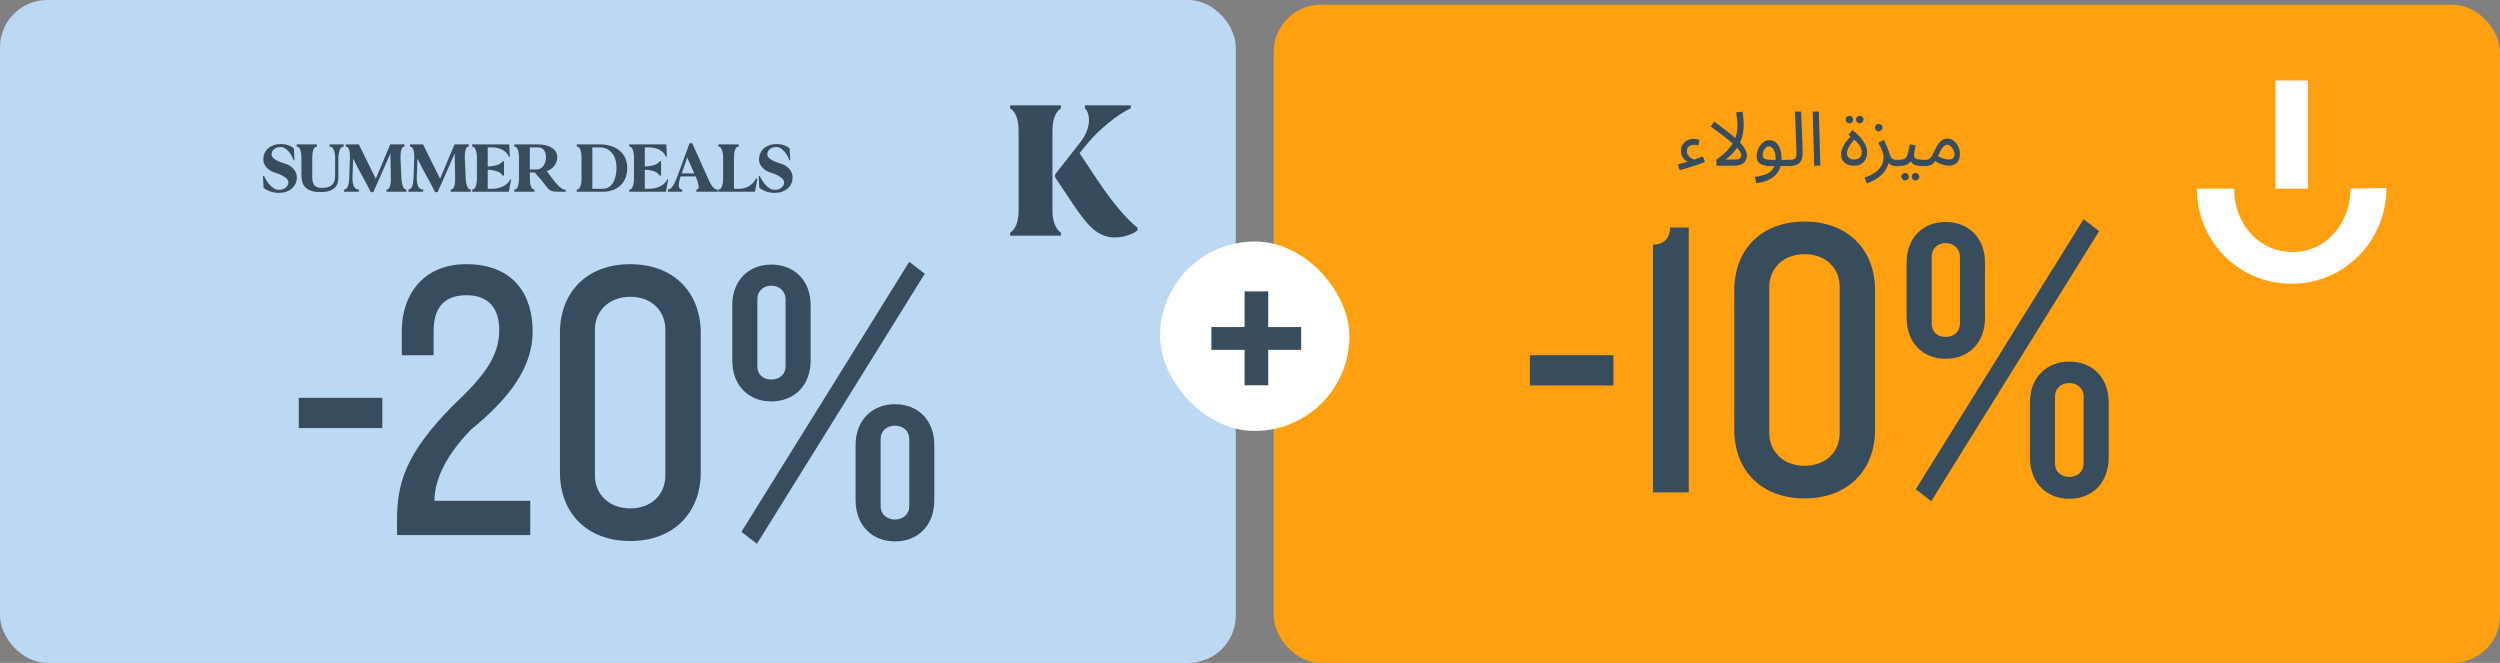 <svg width="528" height="140" viewBox="0 0 528 140" fill="none" xmlns="http://www.w3.org/2000/svg">
<rect x="0" y="0" width="528" height="140" fill="#808080" stroke="none"/>
<rect width="261" height="140" rx="10" fill="#BDD8F2"/>
<path d="M55.758 37.156C55.81 37.24 55.862 37.339 55.914 37.453C55.966 37.568 56.018 37.667 56.07 37.75C56.247 38.083 56.445 38.396 56.664 38.688C56.893 38.969 57.128 39.214 57.367 39.422C57.607 39.63 57.852 39.797 58.102 39.922C58.362 40.036 58.617 40.094 58.867 40.094C59.492 40.094 59.987 39.938 60.352 39.625C60.727 39.312 60.914 38.938 60.914 38.5C60.914 38.135 60.659 37.771 60.148 37.406C59.648 37.042 58.977 36.734 58.133 36.484C57.758 36.37 57.414 36.219 57.102 36.031C56.789 35.844 56.523 35.63 56.305 35.391C56.086 35.151 55.914 34.891 55.789 34.609C55.675 34.318 55.617 34.016 55.617 33.703C55.617 33.203 55.706 32.75 55.883 32.344C56.06 31.938 56.31 31.594 56.633 31.312C56.966 31.031 57.362 30.812 57.82 30.656C58.289 30.5 58.81 30.422 59.383 30.422C59.622 30.422 59.867 30.443 60.117 30.484C60.378 30.526 60.622 30.588 60.852 30.672C61.091 30.745 61.315 30.838 61.523 30.953C61.732 31.068 61.914 31.193 62.07 31.328L62.195 33.828H61.977C61.904 33.547 61.779 33.245 61.602 32.922C61.435 32.589 61.227 32.286 60.977 32.016C60.737 31.734 60.471 31.505 60.18 31.328C59.888 31.141 59.586 31.047 59.273 31.047C58.68 31.057 58.211 31.208 57.867 31.5C57.523 31.792 57.352 32.188 57.352 32.688C57.352 33 57.596 33.323 58.086 33.656C58.575 33.99 59.242 34.276 60.086 34.516C60.878 34.745 61.508 35.125 61.977 35.656C62.456 36.188 62.695 36.792 62.695 37.469C62.695 37.938 62.602 38.375 62.414 38.781C62.237 39.177 61.982 39.521 61.648 39.812C61.315 40.104 60.914 40.333 60.445 40.5C59.977 40.656 59.45 40.734 58.867 40.734C58.534 40.734 58.206 40.703 57.883 40.641C57.57 40.589 57.273 40.51 56.992 40.406C56.721 40.302 56.471 40.188 56.242 40.062C56.013 39.927 55.82 39.792 55.664 39.656L55.539 37.156H55.758ZM66.945 30.5V30.672V30.891C66.935 30.922 66.93 30.948 66.93 30.969L66.789 30.984C66.529 31.016 66.32 31.25 66.164 31.688C66.018 32.125 65.945 32.693 65.945 33.391V37.562C65.945 38.219 66.096 38.74 66.398 39.125C66.711 39.5 67.242 39.688 67.992 39.688C68.503 39.688 68.935 39.63 69.289 39.516C69.643 39.401 69.93 39.24 70.148 39.031C70.367 38.823 70.523 38.573 70.617 38.281C70.721 37.979 70.773 37.641 70.773 37.266L70.789 33.25C70.768 32.583 70.664 32.047 70.477 31.641C70.299 31.224 70.065 31.005 69.773 30.984L69.602 30.969C69.602 30.948 69.602 30.922 69.602 30.891C69.591 30.859 69.586 30.787 69.586 30.672V30.5H72.602V30.969L72.43 30.984C72.138 31.005 71.904 31.255 71.727 31.734C71.549 32.203 71.461 32.807 71.461 33.547V37.516C71.461 37.984 71.393 38.406 71.258 38.781C71.122 39.156 70.904 39.479 70.602 39.75C70.299 40.01 69.904 40.214 69.414 40.359C68.935 40.505 68.346 40.578 67.648 40.578C66.919 40.578 66.299 40.495 65.789 40.328C65.289 40.161 64.878 39.927 64.555 39.625C64.242 39.323 64.013 38.953 63.867 38.516C63.732 38.078 63.664 37.594 63.664 37.062V33.391C63.664 32.693 63.586 32.125 63.43 31.688C63.284 31.25 63.075 31.016 62.805 30.984L62.664 30.969V30.5H66.945ZM72.68 40.031L72.82 40.016C73.091 39.984 73.31 39.75 73.477 39.312C73.643 38.875 73.737 38.307 73.758 37.609L73.914 33.188C73.924 32.542 73.862 32.021 73.727 31.625C73.591 31.219 73.404 31.005 73.164 30.984L73.023 30.969C73.023 30.948 73.023 30.922 73.023 30.891C73.013 30.859 73.008 30.787 73.008 30.672V30.5H75.773L79.367 37.75L82.414 30.5H83.445V30.484H85.43V30.953L85.305 30.969C85.055 31 84.867 31.24 84.742 31.688C84.617 32.125 84.565 32.688 84.586 33.375L84.789 37.906C84.841 38.521 84.945 39.021 85.102 39.406C85.268 39.792 85.471 39.995 85.711 40.016L85.852 40.031V40.5H81.617V40.328C81.617 40.214 81.622 40.141 81.633 40.109C81.633 40.078 81.633 40.052 81.633 40.031L81.773 40.016C82.013 39.995 82.201 39.792 82.336 39.406C82.471 39.021 82.544 38.516 82.555 37.891L82.461 32.391L78.852 40.578H78.305C77.721 39.391 77.096 38.208 76.43 37.031C75.773 35.854 75.159 34.667 74.586 33.469L74.445 37.375C74.435 37.76 74.451 38.115 74.492 38.438C74.534 38.75 74.602 39.021 74.695 39.25C74.799 39.479 74.924 39.661 75.07 39.797C75.216 39.932 75.383 40.005 75.57 40.016L75.789 40.031C75.789 40.052 75.794 40.078 75.805 40.109V40.328V40.5H72.68V40.031ZM86.258 40.031L86.398 40.016C86.669 39.984 86.888 39.75 87.055 39.312C87.221 38.875 87.315 38.307 87.336 37.609L87.492 33.188C87.503 32.542 87.44 32.021 87.305 31.625C87.169 31.219 86.982 31.005 86.742 30.984L86.602 30.969C86.602 30.948 86.602 30.922 86.602 30.891C86.591 30.859 86.586 30.787 86.586 30.672V30.5H89.352L92.945 37.75L95.992 30.5H97.023V30.484H99.008V30.953L98.883 30.969C98.633 31 98.445 31.24 98.32 31.688C98.195 32.125 98.143 32.688 98.164 33.375L98.367 37.906C98.419 38.521 98.523 39.021 98.68 39.406C98.846 39.792 99.049 39.995 99.289 40.016L99.43 40.031V40.5H95.195V40.328C95.195 40.214 95.201 40.141 95.211 40.109C95.211 40.078 95.211 40.052 95.211 40.031L95.352 40.016C95.591 39.995 95.779 39.792 95.914 39.406C96.049 39.021 96.122 38.516 96.133 37.891L96.039 32.391L92.43 40.578H91.883C91.299 39.391 90.674 38.208 90.008 37.031C89.352 35.854 88.737 34.667 88.164 33.469L88.023 37.375C88.013 37.76 88.029 38.115 88.07 38.438C88.112 38.75 88.18 39.021 88.273 39.25C88.378 39.479 88.503 39.661 88.648 39.797C88.794 39.932 88.961 40.005 89.148 40.016L89.367 40.031C89.367 40.052 89.372 40.078 89.383 40.109V40.328V40.5H86.258V40.031ZM99.742 40.031L99.883 40.016C100.143 39.984 100.346 39.75 100.492 39.312C100.648 38.875 100.727 38.307 100.727 37.609V33.391C100.727 32.693 100.648 32.125 100.492 31.688C100.346 31.25 100.143 31.016 99.883 30.984L99.742 30.969C99.742 30.948 99.742 30.922 99.742 30.891C99.732 30.859 99.727 30.787 99.727 30.672V30.5H107.555L107.57 30.812C107.591 31.167 107.607 31.552 107.617 31.969C107.628 32.385 107.643 32.771 107.664 33.125C107.602 33.125 107.56 33.12 107.539 33.109C107.518 33.109 107.503 33.109 107.492 33.109L107.336 32.812C107.201 32.552 107.018 32.318 106.789 32.109C106.56 31.901 106.294 31.724 105.992 31.578C105.701 31.432 105.378 31.323 105.023 31.25C104.669 31.167 104.299 31.125 103.914 31.125H103.008V35.172C103.727 35.141 104.352 35.047 104.883 34.891C105.414 34.724 105.784 34.51 105.992 34.25L106.117 34.094C106.148 34.094 106.185 34.089 106.227 34.078H106.445V37.078C106.341 37.078 106.268 37.073 106.227 37.062C106.185 37.062 106.148 37.062 106.117 37.062L105.992 36.875C105.794 36.573 105.424 36.333 104.883 36.156C104.352 35.979 103.727 35.87 103.008 35.828V39.875H103.914C104.299 39.875 104.674 39.839 105.039 39.766C105.414 39.682 105.763 39.573 106.086 39.438C106.409 39.292 106.701 39.115 106.961 38.906C107.221 38.688 107.435 38.448 107.602 38.188L107.789 37.891C107.799 37.891 107.815 37.885 107.836 37.875H107.961C107.888 38.229 107.815 38.615 107.742 39.031C107.669 39.448 107.596 39.833 107.523 40.188L107.461 40.5H99.727V40.328C99.727 40.214 99.732 40.141 99.742 40.109C99.742 40.078 99.742 40.052 99.742 40.031ZM108.602 40.328C108.602 40.214 108.607 40.141 108.617 40.109C108.617 40.078 108.617 40.052 108.617 40.031L108.773 40.016C109.034 39.995 109.237 39.766 109.383 39.328C109.539 38.88 109.617 38.307 109.617 37.609V33.391C109.617 32.693 109.539 32.125 109.383 31.688C109.237 31.24 109.034 31.005 108.773 30.984L108.617 30.969C108.617 30.948 108.617 30.922 108.617 30.891C108.607 30.859 108.602 30.787 108.602 30.672V30.5H113.68C114.294 30.5 114.846 30.568 115.336 30.703C115.826 30.828 116.247 31.01 116.602 31.25C116.956 31.479 117.227 31.76 117.414 32.094C117.602 32.427 117.695 32.802 117.695 33.219C117.695 33.521 117.643 33.823 117.539 34.125C117.445 34.427 117.305 34.708 117.117 34.969C116.93 35.219 116.695 35.448 116.414 35.656C116.143 35.854 115.831 36.01 115.477 36.125C115.633 36.323 115.805 36.557 115.992 36.828C116.19 37.099 116.398 37.38 116.617 37.672C116.836 37.964 117.065 38.255 117.305 38.547C117.555 38.839 117.799 39.099 118.039 39.328C118.289 39.557 118.534 39.745 118.773 39.891C119.013 40.026 119.247 40.094 119.477 40.094V40.5H118.727C118.112 40.5 117.622 40.49 117.258 40.469C116.904 40.448 116.607 40.385 116.367 40.281C116.128 40.167 115.909 40 115.711 39.781C115.523 39.562 115.279 39.25 114.977 38.844C114.529 38.24 114.133 37.76 113.789 37.406C113.445 37.042 113.169 36.714 112.961 36.422H111.898V37.609C111.898 38.307 111.971 38.875 112.117 39.312C112.273 39.75 112.487 39.984 112.758 40.016L112.883 40.031C112.883 40.052 112.888 40.078 112.898 40.109V40.328V40.5H108.602V40.328ZM111.898 35.797H113.32C113.622 35.797 113.893 35.729 114.133 35.594C114.383 35.448 114.591 35.26 114.758 35.031C114.935 34.792 115.07 34.516 115.164 34.203C115.258 33.891 115.305 33.562 115.305 33.219C115.305 32.573 115.159 32.062 114.867 31.688C114.576 31.312 114.18 31.125 113.68 31.125H111.898V35.797ZM121.805 40.5V40.328V40.109C121.815 40.078 121.82 40.052 121.82 40.031L121.977 40.016C122.237 39.995 122.44 39.766 122.586 39.328C122.742 38.88 122.82 38.307 122.82 37.609V33.391C122.82 32.693 122.742 32.125 122.586 31.688C122.44 31.24 122.237 31.005 121.977 30.984L121.82 30.969C121.82 30.948 121.815 30.922 121.805 30.891V30.672V30.5H126.711C127.586 30.5 128.378 30.62 129.086 30.859C129.805 31.088 130.414 31.422 130.914 31.859C131.414 32.297 131.799 32.823 132.07 33.438C132.341 34.052 132.477 34.74 132.477 35.5C132.477 36.26 132.352 36.948 132.102 37.562C131.862 38.177 131.513 38.703 131.055 39.141C130.607 39.578 130.06 39.917 129.414 40.156C128.768 40.385 128.044 40.5 127.242 40.5H121.805ZM127.242 39.875C127.701 39.875 128.112 39.776 128.477 39.578C128.841 39.37 129.148 39.078 129.398 38.703C129.659 38.318 129.857 37.854 129.992 37.312C130.138 36.771 130.211 36.167 130.211 35.5C130.211 34.833 130.128 34.229 129.961 33.688C129.805 33.146 129.57 32.688 129.258 32.312C128.956 31.927 128.586 31.635 128.148 31.438C127.721 31.229 127.242 31.125 126.711 31.125H125.102V39.875H127.242ZM132.914 40.031L133.055 40.016C133.315 39.984 133.518 39.75 133.664 39.312C133.82 38.875 133.898 38.307 133.898 37.609V33.391C133.898 32.693 133.82 32.125 133.664 31.688C133.518 31.25 133.315 31.016 133.055 30.984L132.914 30.969C132.914 30.948 132.914 30.922 132.914 30.891C132.904 30.859 132.898 30.787 132.898 30.672V30.5H140.727L140.742 30.812C140.763 31.167 140.779 31.552 140.789 31.969C140.799 32.385 140.815 32.771 140.836 33.125C140.773 33.125 140.732 33.12 140.711 33.109C140.69 33.109 140.674 33.109 140.664 33.109L140.508 32.812C140.372 32.552 140.19 32.318 139.961 32.109C139.732 31.901 139.466 31.724 139.164 31.578C138.872 31.432 138.549 31.323 138.195 31.25C137.841 31.167 137.471 31.125 137.086 31.125H136.18V35.172C136.898 35.141 137.523 35.047 138.055 34.891C138.586 34.724 138.956 34.51 139.164 34.25L139.289 34.094C139.32 34.094 139.357 34.089 139.398 34.078H139.617V37.078C139.513 37.078 139.44 37.073 139.398 37.062C139.357 37.062 139.32 37.062 139.289 37.062L139.164 36.875C138.966 36.573 138.596 36.333 138.055 36.156C137.523 35.979 136.898 35.87 136.18 35.828V39.875H137.086C137.471 39.875 137.846 39.839 138.211 39.766C138.586 39.682 138.935 39.573 139.258 39.438C139.581 39.292 139.872 39.115 140.133 38.906C140.393 38.688 140.607 38.448 140.773 38.188L140.961 37.891C140.971 37.891 140.987 37.885 141.008 37.875H141.133C141.06 38.229 140.987 38.615 140.914 39.031C140.841 39.448 140.768 39.833 140.695 40.188L140.633 40.5H132.898V40.328C132.898 40.214 132.904 40.141 132.914 40.109C132.914 40.078 132.914 40.052 132.914 40.031ZM141.055 40.5V40.031L141.211 40.016C141.482 39.984 141.768 39.75 142.07 39.312C142.383 38.875 142.669 38.307 142.93 37.609L145.633 30.25H146.195L149.508 37.609C149.57 37.745 149.659 37.953 149.773 38.234C149.898 38.505 150.049 38.781 150.227 39.062C150.404 39.333 150.607 39.573 150.836 39.781C151.065 39.979 151.315 40.062 151.586 40.031L151.602 40.5H147.07V40.031L147.227 40.016C147.445 39.995 147.555 39.802 147.555 39.438C147.555 39.229 147.513 38.974 147.43 38.672C147.357 38.359 147.237 38.016 147.07 37.641L146.898 37.25H143.758L143.633 37.625C143.445 38.198 143.352 38.682 143.352 39.078C143.352 39.349 143.398 39.568 143.492 39.734C143.586 39.901 143.721 39.995 143.898 40.016L144.07 40.031V40.125C144.081 40.156 144.086 40.224 144.086 40.328V40.5H141.055ZM146.633 36.625L145.148 33.25L143.977 36.625H146.633ZM156.008 30.5V30.672V30.891C155.997 30.922 155.992 30.948 155.992 30.969L155.836 30.984C155.576 31.005 155.372 31.24 155.227 31.688C155.081 32.125 155.008 32.693 155.008 33.391V39.875H156.055C156.419 39.875 156.773 39.833 157.117 39.75C157.461 39.656 157.784 39.531 158.086 39.375C158.388 39.208 158.659 39.01 158.898 38.781C159.138 38.542 159.336 38.281 159.492 38L159.695 37.672L159.773 37.703C159.794 37.714 159.82 37.724 159.852 37.734C159.893 37.734 159.93 37.745 159.961 37.766C159.878 38.13 159.799 38.536 159.727 38.984C159.654 39.422 159.581 39.823 159.508 40.188L159.445 40.5H151.711V40.328C151.711 40.214 151.716 40.141 151.727 40.109C151.727 40.078 151.727 40.052 151.727 40.031L151.867 40.016C152.128 39.984 152.336 39.75 152.492 39.312C152.648 38.875 152.727 38.307 152.727 37.609V33.391C152.727 32.693 152.648 32.125 152.492 31.688C152.336 31.25 152.128 31.016 151.867 30.984L151.727 30.969C151.727 30.948 151.727 30.922 151.727 30.891C151.716 30.859 151.711 30.787 151.711 30.672V30.5H156.008ZM160.461 37.156C160.513 37.24 160.565 37.339 160.617 37.453C160.669 37.568 160.721 37.667 160.773 37.75C160.951 38.083 161.148 38.396 161.367 38.688C161.596 38.969 161.831 39.214 162.07 39.422C162.31 39.63 162.555 39.797 162.805 39.922C163.065 40.036 163.32 40.094 163.57 40.094C164.195 40.094 164.69 39.938 165.055 39.625C165.43 39.312 165.617 38.938 165.617 38.5C165.617 38.135 165.362 37.771 164.852 37.406C164.352 37.042 163.68 36.734 162.836 36.484C162.461 36.37 162.117 36.219 161.805 36.031C161.492 35.844 161.227 35.63 161.008 35.391C160.789 35.151 160.617 34.891 160.492 34.609C160.378 34.318 160.32 34.016 160.32 33.703C160.32 33.203 160.409 32.75 160.586 32.344C160.763 31.938 161.013 31.594 161.336 31.312C161.669 31.031 162.065 30.812 162.523 30.656C162.992 30.5 163.513 30.422 164.086 30.422C164.326 30.422 164.57 30.443 164.82 30.484C165.081 30.526 165.326 30.588 165.555 30.672C165.794 30.745 166.018 30.838 166.227 30.953C166.435 31.068 166.617 31.193 166.773 31.328L166.898 33.828H166.68C166.607 33.547 166.482 33.245 166.305 32.922C166.138 32.589 165.93 32.286 165.68 32.016C165.44 31.734 165.174 31.505 164.883 31.328C164.591 31.141 164.289 31.047 163.977 31.047C163.383 31.057 162.914 31.208 162.57 31.5C162.227 31.792 162.055 32.188 162.055 32.688C162.055 33 162.299 33.323 162.789 33.656C163.279 33.99 163.945 34.276 164.789 34.516C165.581 34.745 166.211 35.125 166.68 35.656C167.159 36.188 167.398 36.792 167.398 37.469C167.398 37.938 167.305 38.375 167.117 38.781C166.94 39.177 166.685 39.521 166.352 39.812C166.018 40.104 165.617 40.333 165.148 40.5C164.68 40.656 164.154 40.734 163.57 40.734C163.237 40.734 162.909 40.703 162.586 40.641C162.273 40.589 161.977 40.51 161.695 40.406C161.424 40.302 161.174 40.188 160.945 40.062C160.716 39.927 160.523 39.792 160.367 39.656L160.242 37.156H160.461Z" fill="#374C5C"/>
<path d="M240.25 48.626V48.099C237.8 46.163 234.927 42.735 231.629 37.809L227.996 32.335L229.918 30.009C231.006 28.702 232.402 27.354 234.106 25.965C235.809 24.576 237.376 23.543 238.82 22.859V22.25H229.138V22.859C229.576 23.297 229.85 23.913 229.953 24.72C230.062 25.52 229.966 26.389 229.665 27.313C229.364 28.237 228.824 29.208 228.03 30.214L222.844 36.83V37.446L226.436 42.838C228.475 45.917 230.131 47.901 231.396 48.797C232.662 49.694 233.976 50.145 235.337 50.145C236.371 50.145 237.315 50.001 238.177 49.714C239.046 49.427 239.73 49.064 240.25 48.626Z" fill="#364C5C"/>
<path d="M222.276 27.676C222.276 25.308 222.871 23.701 224.075 22.859V22.25H213.333V22.859C214.531 23.646 215.133 25.254 215.133 27.676V44.343C215.133 46.765 214.537 48.373 213.333 49.16V49.776H224.075V49.16C222.878 48.291 222.276 46.683 222.276 44.343V27.676Z" fill="#364C5C"/>
<path d="M80.744 90.404H63.104V84.02H80.744V90.404ZM112.496 69.992C112.496 77.468 107.792 83.936 99.56 90.656C93.68 96.62 91.748 101.912 91.748 105.776H111.992V113H83.852V109.976C83.852 101.996 85.616 95.864 95.612 85.7C102.416 79.316 105.44 75.2 105.44 69.656C105.44 65.12 103.172 62.348 98.552 62.348C93.68 62.348 91.58 65.12 91.58 69.908V75.032H84.86V69.824C84.86 62.348 89.312 55.796 98.468 55.796C108.632 55.796 112.496 62.432 112.496 69.992ZM147.995 99.728C147.995 108.38 142.199 114.26 133.127 114.26C123.971 114.26 118.259 108.38 118.259 99.728V70.328C118.259 61.676 123.971 55.796 133.127 55.796C142.199 55.796 147.995 61.676 147.995 70.328V99.728ZM140.519 100.484V69.572C140.519 65.792 137.747 62.684 133.127 62.684C128.507 62.684 125.651 65.792 125.651 69.572V100.484C125.651 104.264 128.507 107.372 133.127 107.372C137.747 107.372 140.519 104.264 140.519 100.484ZM197.329 105.608C197.329 111.068 193.801 114.344 189.013 114.344C184.309 114.344 180.697 111.068 180.697 105.608V94.016C180.697 88.64 184.309 85.364 189.013 85.364C193.801 85.364 197.329 88.64 197.329 94.016V105.608ZM192.037 106.952V92.672C192.037 91.076 190.777 89.9 189.013 89.9C187.249 89.9 185.989 91.076 185.989 92.672V106.952C185.989 108.548 187.249 109.724 189.013 109.724C190.777 109.724 192.037 108.548 192.037 106.952ZM195.313 57.812L159.865 114.848L156.589 112.328L192.037 55.292L195.313 57.812ZM171.205 76.124C171.205 81.5 167.677 84.776 162.889 84.776C158.185 84.776 154.657 81.5 154.657 76.124V64.448C154.657 59.156 158.185 55.88 162.889 55.88C167.677 55.88 171.205 59.156 171.205 64.448V76.124ZM165.913 77.384V63.188C165.913 61.592 164.653 60.332 162.889 60.332C161.125 60.332 159.949 61.592 159.949 63.188V77.384C159.949 79.064 161.125 80.156 162.889 80.156C164.653 80.156 165.913 79.064 165.913 77.384Z" fill="#374C5C"/>
<rect x="269" y="1" width="259" height="139" rx="10" fill="#FFA011"/>
<path d="M356.75 34.248C356.526 34.184 356.307 34.088 356.094 33.96C355.891 33.821 355.704 33.651 355.534 33.448C355.374 33.245 355.246 33.016 355.15 32.76C355.054 32.493 355.006 32.211 355.006 31.912C355.006 31.368 355.128 30.904 355.374 30.52C355.63 30.125 355.96 29.827 356.366 29.624C356.782 29.421 357.235 29.32 357.726 29.32C357.907 29.32 358.104 29.341 358.318 29.384C358.531 29.416 358.734 29.459 358.926 29.512L358.718 30.712C358.558 30.669 358.387 30.637 358.206 30.616C358.024 30.584 357.864 30.568 357.726 30.568C357.406 30.568 357.134 30.632 356.91 30.76C356.696 30.877 356.536 31.037 356.43 31.24C356.323 31.443 356.27 31.667 356.27 31.912C356.27 32.253 356.371 32.563 356.574 32.84C356.776 33.107 357.022 33.32 357.31 33.48C357.598 33.64 357.875 33.72 358.142 33.72L356.75 34.248ZM354.734 35.928L354.366 34.712C354.792 34.616 355.299 34.483 355.886 34.312C356.483 34.141 357.107 33.949 357.758 33.736C358.408 33.512 359.032 33.277 359.63 33.032L360.11 34.2C359.8 34.328 359.411 34.477 358.942 34.648C358.483 34.808 357.992 34.968 357.47 35.128C356.958 35.299 356.462 35.453 355.982 35.592C355.502 35.741 355.086 35.853 354.734 35.928ZM366.96 26.424C366.96 26.189 366.944 25.907 366.912 25.576C366.88 25.245 366.843 24.915 366.8 24.584C366.757 24.253 366.715 23.971 366.672 23.736L368.048 23.576C368.08 23.789 368.112 24.072 368.144 24.424C368.187 24.765 368.219 25.107 368.24 25.448C368.261 25.789 368.272 26.072 368.272 26.296C368.272 26.808 368.235 27.309 368.16 27.8C368.096 28.28 367.989 28.755 367.84 29.224C367.691 29.683 367.493 30.131 367.248 30.568L367.056 30.92C366.757 31.421 366.389 31.907 365.952 32.376C365.515 32.835 365.003 33.272 364.416 33.688H366.432C366.795 33.688 367.072 33.645 367.264 33.56C367.456 33.464 367.584 33.341 367.648 33.192C367.723 33.043 367.76 32.883 367.76 32.712C367.76 32.424 367.584 32.067 367.232 31.64C366.891 31.203 366.416 30.723 365.808 30.2C365.2 29.667 364.512 29.107 363.744 28.52C362.976 27.933 362.165 27.336 361.312 26.728L362.064 25.672C363.045 26.397 363.909 27.053 364.656 27.64C365.413 28.227 366.059 28.765 366.592 29.256C367.136 29.736 367.579 30.184 367.92 30.6C368.272 31.005 368.528 31.395 368.688 31.768C368.859 32.131 368.944 32.488 368.944 32.84C368.944 33.075 368.901 33.32 368.816 33.576C368.741 33.821 368.603 34.056 368.4 34.28C368.208 34.493 367.931 34.669 367.568 34.808C367.216 34.936 366.757 35 366.192 35H362.512V33.704C363.611 32.915 364.48 32.147 365.12 31.4C365.771 30.653 366.24 29.875 366.528 29.064C366.816 28.253 366.96 27.373 366.96 26.424ZM370.912 38.68L370.624 37.368C371.264 37.283 371.851 37.16 372.384 37C372.928 36.851 373.392 36.632 373.776 36.344C374.171 36.056 374.475 35.677 374.688 35.208C374.902 34.739 375.008 34.152 375.008 33.448C375.008 32.723 374.875 32.12 374.608 31.64C374.342 31.16 373.995 30.92 373.568 30.92C373.344 30.92 373.136 31.005 372.944 31.176C372.752 31.347 372.592 31.576 372.464 31.864C372.347 32.152 372.288 32.467 372.288 32.808C372.288 33 372.331 33.16 372.416 33.288C372.502 33.405 372.624 33.501 372.784 33.576C372.955 33.64 373.168 33.688 373.424 33.72C373.68 33.752 373.979 33.768 374.32 33.768H377.696C377.92 33.768 378.08 33.832 378.176 33.96C378.283 34.077 378.336 34.221 378.336 34.392C378.336 34.563 378.262 34.723 378.112 34.872C377.963 35.011 377.771 35.08 377.536 35.08H373.712C373.232 35.08 372.784 35.011 372.368 34.872C371.963 34.733 371.632 34.52 371.376 34.232C371.131 33.933 371.008 33.544 371.008 33.064C371.008 32.616 371.078 32.189 371.216 31.784C371.355 31.368 371.542 31 371.776 30.68C372.022 30.349 372.304 30.088 372.624 29.896C372.955 29.704 373.312 29.608 373.696 29.608C374.187 29.608 374.624 29.752 375.008 30.04C375.392 30.328 375.696 30.765 375.92 31.352C376.144 31.928 376.256 32.659 376.256 33.544C376.256 34.536 376.054 35.389 375.648 36.104C375.254 36.829 374.656 37.405 373.856 37.832C373.067 38.259 372.086 38.541 370.912 38.68ZM377.531 35.08L377.675 33.768C378.283 33.768 378.71 33.709 378.955 33.592C379.201 33.475 379.339 33.267 379.371 32.968C379.414 32.669 379.425 32.253 379.403 31.72L379.099 23.576H380.395L380.715 31.576C380.737 32.141 380.715 32.643 380.651 33.08C380.598 33.517 380.459 33.885 380.235 34.184C380.022 34.483 379.697 34.707 379.259 34.856C378.833 35.005 378.257 35.08 377.531 35.08ZM383.16 35L382.84 23.576H384.136L384.456 35H383.16ZM391.576 35C391.053 35 390.584 34.909 390.168 34.728C389.752 34.547 389.421 34.269 389.176 33.896C388.941 33.523 388.824 33.048 388.824 32.472C388.824 32.013 389 31.443 389.352 30.76C389.704 30.067 390.317 29.336 391.192 28.568L391.496 29.432L390.408 28.456L391.24 27.464C391.794 27.901 392.306 28.371 392.776 28.872C393.245 29.373 393.624 29.907 393.912 30.472C394.2 31.037 394.344 31.635 394.344 32.264C394.344 32.509 394.301 32.787 394.216 33.096C394.13 33.405 393.986 33.709 393.784 34.008C393.581 34.296 393.298 34.536 392.936 34.728C392.573 34.909 392.12 35 391.576 35ZM391.576 33.688C391.938 33.688 392.237 33.629 392.472 33.512C392.717 33.384 392.898 33.208 393.016 32.984C393.144 32.76 393.208 32.499 393.208 32.2C393.208 31.933 393.16 31.656 393.064 31.368C392.978 31.069 392.797 30.749 392.52 30.408C392.253 30.056 391.842 29.661 391.288 29.224L391.992 29.192C391.597 29.533 391.256 29.896 390.968 30.28C390.68 30.653 390.461 31.021 390.312 31.384C390.162 31.736 390.088 32.056 390.088 32.344C390.088 32.792 390.226 33.128 390.504 33.352C390.792 33.576 391.149 33.688 391.576 33.688ZM392.792 26.04C392.568 26.04 392.376 25.965 392.216 25.816C392.066 25.656 391.992 25.469 391.992 25.256C391.992 25.043 392.066 24.856 392.216 24.696C392.376 24.536 392.568 24.456 392.792 24.456C393.005 24.456 393.186 24.536 393.336 24.696C393.496 24.856 393.576 25.043 393.576 25.256C393.576 25.469 393.496 25.656 393.336 25.816C393.186 25.965 393.005 26.04 392.792 26.04ZM390.6 26.04C390.376 26.04 390.184 25.965 390.024 25.816C389.874 25.656 389.8 25.469 389.8 25.256C389.8 25.043 389.874 24.856 390.024 24.696C390.184 24.536 390.376 24.456 390.6 24.456C390.813 24.456 390.994 24.536 391.144 24.696C391.304 24.856 391.384 25.043 391.384 25.256C391.384 25.469 391.304 25.656 391.144 25.816C390.994 25.965 390.813 26.04 390.6 26.04ZM394.252 38.712L393.787 37.496C394.566 37.24 395.212 36.947 395.724 36.616C396.246 36.285 396.657 35.933 396.956 35.56C397.265 35.187 397.484 34.808 397.612 34.424C397.74 34.029 397.804 33.651 397.804 33.288C397.804 32.765 397.686 32.237 397.452 31.704C397.228 31.16 396.977 30.648 396.7 30.168L397.868 29.576C398.07 29.949 398.246 30.317 398.396 30.68C398.556 31.043 398.694 31.384 398.812 31.704C398.94 32.024 399.041 32.317 399.116 32.584C399.265 33.043 399.457 33.357 399.692 33.528C399.937 33.688 400.268 33.768 400.684 33.768C400.908 33.768 401.068 33.832 401.164 33.96C401.27 34.077 401.324 34.221 401.324 34.392C401.324 34.563 401.249 34.723 401.1 34.872C400.95 35.011 400.758 35.08 400.524 35.08C400.054 35.08 399.67 35 399.372 34.84C399.084 34.669 398.865 34.451 398.716 34.184C398.566 33.907 398.465 33.619 398.411 33.32L398.924 33.608C398.924 34.312 398.764 34.952 398.444 35.528C398.134 36.115 397.734 36.621 397.244 37.048C396.753 37.485 396.241 37.843 395.708 38.12C395.174 38.397 394.689 38.595 394.252 38.712ZM396.796 27.736C396.572 27.736 396.38 27.661 396.22 27.512C396.07 27.352 395.996 27.165 395.996 26.952C395.996 26.739 396.07 26.552 396.22 26.392C396.38 26.232 396.572 26.152 396.796 26.152C397.009 26.152 397.19 26.232 397.34 26.392C397.5 26.552 397.58 26.739 397.58 26.952C397.58 27.165 397.5 27.352 397.34 27.512C397.19 27.661 397.009 27.736 396.796 27.736ZM400.531 35.08L400.691 33.768C401.225 33.768 401.641 33.731 401.939 33.656C402.238 33.571 402.462 33.416 402.611 33.192C402.771 32.957 402.899 32.621 402.995 32.184C403.091 31.747 403.209 31.176 403.347 30.472L404.595 30.712C404.553 30.904 404.505 31.117 404.451 31.352C404.398 31.587 404.35 31.821 404.307 32.056C404.275 32.28 404.259 32.477 404.259 32.648C404.259 32.808 404.27 32.957 404.291 33.096C404.313 33.235 404.393 33.352 404.531 33.448C404.67 33.544 404.905 33.624 405.235 33.688C405.566 33.741 406.041 33.768 406.659 33.768C406.883 33.768 407.043 33.832 407.139 33.96C407.246 34.077 407.299 34.221 407.299 34.392C407.299 34.563 407.225 34.723 407.075 34.872C406.926 35.011 406.734 35.08 406.499 35.08C405.849 35.08 405.331 35.048 404.947 34.984C404.563 34.909 404.27 34.803 404.067 34.664C403.875 34.525 403.737 34.355 403.651 34.152C403.577 33.939 403.518 33.693 403.475 33.416L403.955 33.448C403.785 33.789 403.598 34.067 403.395 34.28C403.203 34.493 402.979 34.659 402.723 34.776C402.467 34.893 402.158 34.973 401.795 35.016C401.443 35.059 401.022 35.08 400.531 35.08ZM404.563 38.104C404.339 38.104 404.147 38.024 403.987 37.864C403.838 37.715 403.763 37.533 403.763 37.32C403.763 37.107 403.838 36.92 403.987 36.76C404.147 36.6 404.339 36.52 404.563 36.52C404.777 36.52 404.958 36.6 405.107 36.76C405.267 36.92 405.347 37.107 405.347 37.32C405.347 37.533 405.267 37.715 405.107 37.864C404.958 38.024 404.777 38.104 404.563 38.104ZM402.371 38.104C402.147 38.104 401.955 38.024 401.795 37.864C401.646 37.715 401.571 37.533 401.571 37.32C401.571 37.107 401.646 36.92 401.795 36.76C401.955 36.6 402.147 36.52 402.371 36.52C402.585 36.52 402.766 36.6 402.915 36.76C403.075 36.92 403.155 37.107 403.155 37.32C403.155 37.533 403.075 37.715 402.915 37.864C402.766 38.024 402.585 38.104 402.371 38.104ZM406.5 35.08L406.66 33.768C406.959 33.768 407.209 33.704 407.412 33.576C407.615 33.448 407.812 33.235 408.004 32.936C408.196 32.637 408.404 32.237 408.628 31.736C408.937 31.053 409.241 30.536 409.54 30.184C409.849 29.832 410.153 29.592 410.452 29.464C410.761 29.336 411.065 29.272 411.364 29.272C411.727 29.272 412.063 29.368 412.372 29.56C412.681 29.741 412.953 29.987 413.188 30.296C413.423 30.605 413.604 30.947 413.732 31.32C413.871 31.683 413.94 32.045 413.94 32.408C413.94 33.048 413.828 33.56 413.604 33.944C413.38 34.317 413.092 34.589 412.74 34.76C412.399 34.92 412.041 35 411.668 35C411.337 35 410.911 34.936 410.388 34.808C409.876 34.68 409.225 34.355 408.436 33.832L409.06 32.824C409.583 33.155 410.052 33.384 410.468 33.512C410.895 33.629 411.247 33.688 411.524 33.688C411.833 33.688 412.079 33.645 412.26 33.56C412.441 33.464 412.575 33.331 412.66 33.16C412.745 32.989 412.788 32.797 412.788 32.584C412.788 32.275 412.713 31.965 412.564 31.656C412.415 31.347 412.223 31.091 411.988 30.888C411.764 30.685 411.524 30.584 411.268 30.584C411.076 30.584 410.889 30.637 410.708 30.744C410.527 30.851 410.34 31.048 410.148 31.336C409.956 31.624 409.737 32.04 409.492 32.584C409.236 33.16 408.991 33.619 408.756 33.96C408.532 34.291 408.303 34.536 408.068 34.696C407.833 34.856 407.588 34.957 407.332 35C407.087 35.053 406.809 35.08 406.5 35.08Z" fill="#374C5C"/>
<path d="M340.744 81.404H323.104V75.02H340.744V81.404ZM356.659 104H349.099V51.668C351.787 51.668 352.711 49.904 352.711 48.056H356.659V104ZM396.018 90.728C396.018 99.38 390.222 105.26 381.15 105.26C371.994 105.26 366.282 99.38 366.282 90.728V61.328C366.282 52.676 371.994 46.796 381.15 46.796C390.222 46.796 396.018 52.676 396.018 61.328V90.728ZM388.542 91.484V60.572C388.542 56.792 385.77 53.684 381.15 53.684C376.53 53.684 373.674 56.792 373.674 60.572V91.484C373.674 95.264 376.53 98.372 381.15 98.372C385.77 98.372 388.542 95.264 388.542 91.484ZM445.352 96.608C445.352 102.068 441.824 105.344 437.036 105.344C432.332 105.344 428.72 102.068 428.72 96.608V85.016C428.72 79.64 432.332 76.364 437.036 76.364C441.824 76.364 445.352 79.64 445.352 85.016V96.608ZM440.06 97.952V83.672C440.06 82.076 438.8 80.9 437.036 80.9C435.272 80.9 434.012 82.076 434.012 83.672V97.952C434.012 99.548 435.272 100.724 437.036 100.724C438.8 100.724 440.06 99.548 440.06 97.952ZM443.336 48.812L407.888 105.848L404.612 103.328L440.06 46.292L443.336 48.812ZM419.228 67.124C419.228 72.5 415.7 75.776 410.912 75.776C406.208 75.776 402.68 72.5 402.68 67.124V55.448C402.68 50.156 406.208 46.88 410.912 46.88C415.7 46.88 419.228 50.156 419.228 55.448V67.124ZM413.936 68.384V54.188C413.936 52.592 412.676 51.332 410.912 51.332C409.148 51.332 407.972 52.592 407.972 54.188V68.384C407.972 70.064 409.148 71.156 410.912 71.156C412.676 71.156 413.936 70.064 413.936 68.384Z" fill="#374C5C"/>
<path d="M487.418 17H480.582V39.836H487.418V17Z" fill="white"/>
<path d="M496.436 39.836C496.436 46.382 491.927 53.218 484.218 53.218C476.8 53.218 471.855 46.964 471.855 39.982V39.836H464C464 39.982 464 40.127 464 40.273C464.145 51.327 473.309 60.2 484.364 59.909C495.273 59.764 504 50.745 504 39.836C504 39.836 504 39.836 504 39.691L496.436 39.836Z" fill="white"/>
<rect x="245" y="51.011" width="40" height="40" rx="20" fill="white"/>
<path d="M274.808 73.889H267.848V81.371H262.86V73.889H255.842V69.075H262.86V61.535H267.848V69.075H274.808V73.889Z" fill="#374C5C"/>
</svg>
